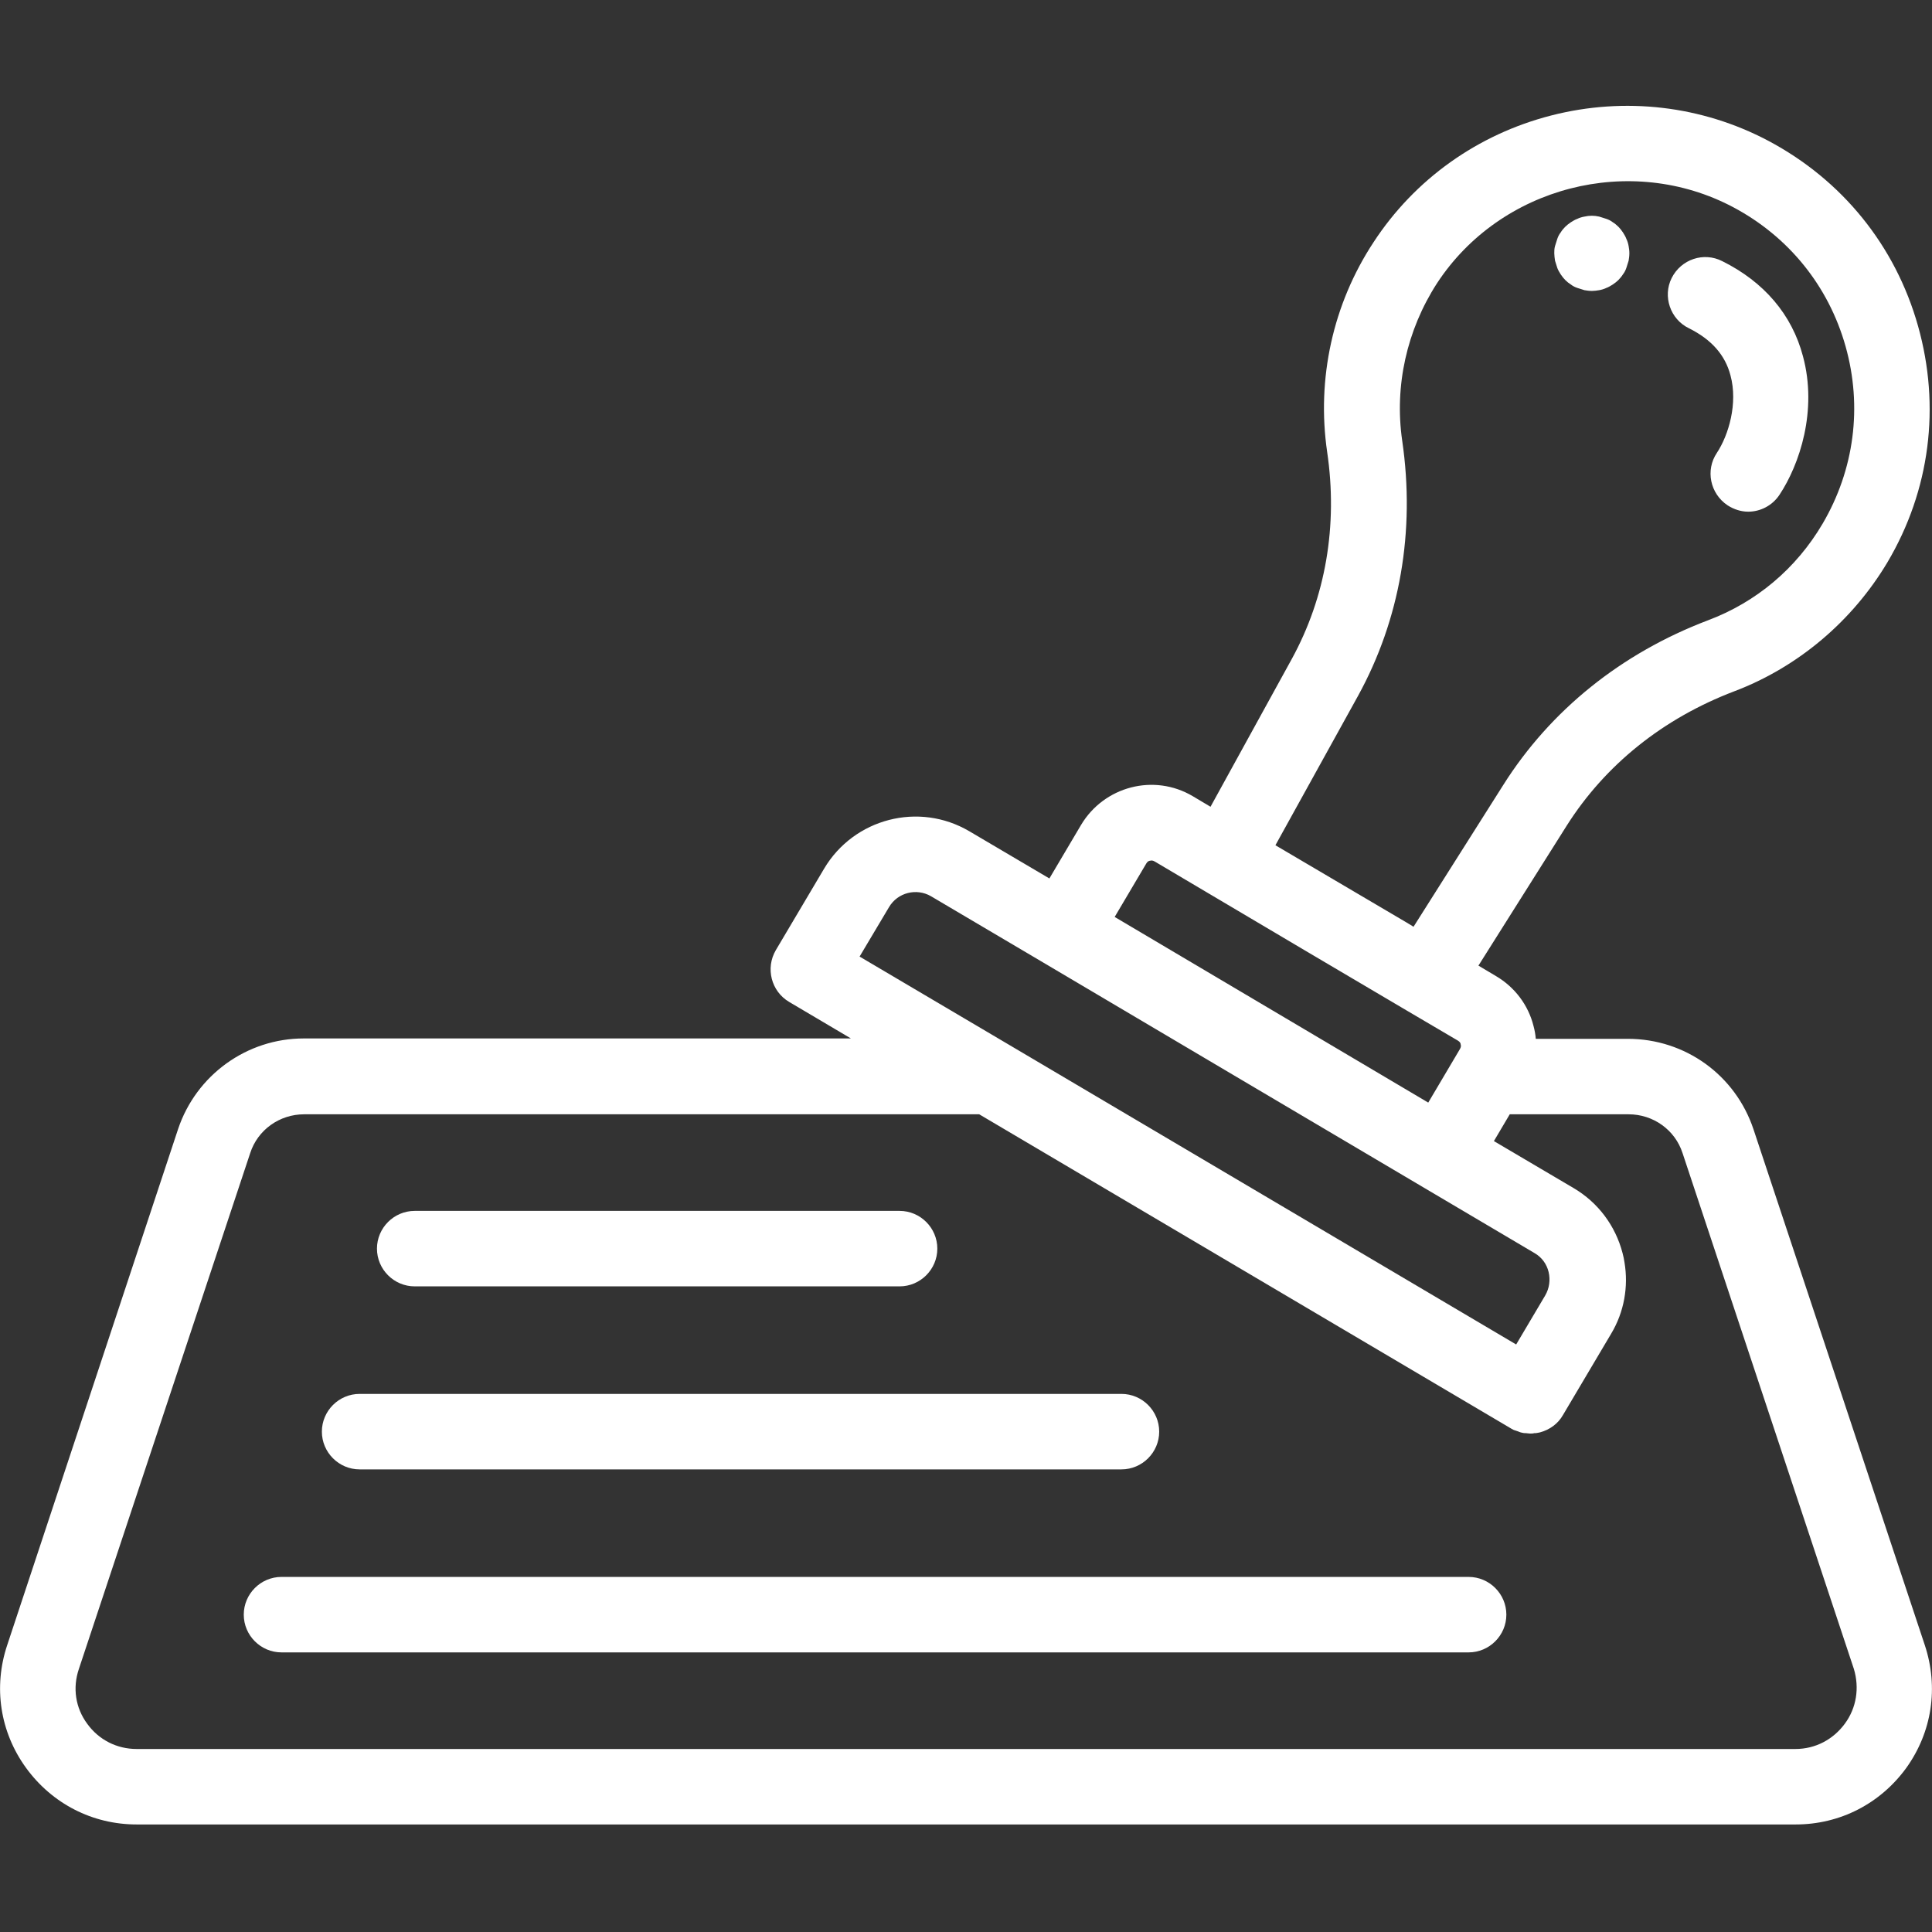 <svg version="1.1" id="レイヤー_1" xmlns="http://www.w3.org/2000/svg" x="0" y="0" viewBox="0 0 512 512" xml:space="preserve"><rect x="0" y="0" width="512" height="512" fill="#333333" stroke="none"/><style>.st0{fill:#fff}</style><path class="st0" d="M510.1 436l-45.4-136.7c-4.8-14.4-18.1-24-33.3-24H407c-.1-1.2-.3-2.3-.6-3.4-1.4-5.6-5-10.3-9.9-13.2l-4.7-2.8 23.4-37.1c10.2-16.1 25.5-28.4 44.4-35.6 16.9-6.4 31.3-18.6 40.6-34.2 11.3-19.1 14.1-41.3 8.1-62.6-6-21.3-20.1-38.7-39.7-49.1-17.6-9.3-38-11.7-57.5-6.7-19.5 5-36.2 16.9-47.1 33.6-10.8 16.4-15.1 36.2-12.3 55.5 2.9 19.6-.4 38.6-9.4 55l-21.5 39.1-4.7-2.8c-10.3-6.1-23.5-2.6-29.6 7.6l-8.4 14.2-21.2-12.5c-13.4-7.9-30.6-3.4-38.5 9.9l-12.8 21.6c-2.8 4.8-1.2 10.9 3.5 13.7l16.4 9.7h-145c-15.1 0-28.5 9.7-33.3 24L1.9 436c-3.7 11.1-1.9 23 5 32.5s17.6 15 29.3 15h439.7c11.7 0 22.4-5.5 29.3-15 6.8-9.5 8.6-21.3 4.9-32.5zM359.9 184.4c11.1-20.2 15.2-43.6 11.7-67.6-2.1-14.5 1.2-29.3 9.2-41.7 16.8-25.7 51.3-34.6 78.5-20.2 14.7 7.8 25.3 20.9 29.8 36.9s2.3 32.7-6.1 47c-7 11.9-17.6 20.8-30.4 25.6-22.9 8.7-41.7 23.8-54.2 43.6l-23.8 37.6-1.8-1.1L338 224l21.9-39.6zM295.4 243l8.4-14.2c.3-.5.7-.7 1-.7.3-.1.7-.1 1.2.2l40.2 23.8 26.6 15.7 13.6 8c.5.3.7.7.7 1 .1.3.1.7-.2 1.2l-1.3 2.2-7.1 12-83.1-49.2zm-59.8-2.6c2.3-3.9 7.3-5.1 11.1-2.9l29.8 17.6 50.2 29.7 80 47.3c1.9 1.1 3.2 2.9 3.7 5s.2 4.3-.9 6.2l-7.7 13-134.7-79.6-39.3-23.2 7.8-13.1zm253.3 216.4c-3.1 4.2-7.8 6.7-13.1 6.7H36.2c-5.2 0-10-2.4-13.1-6.7-3.1-4.2-3.9-9.5-2.2-14.5l45.4-136.7c2-6.2 7.8-10.3 14.3-10.3h178.9l141 83.3c.3.2.7.4 1.1.5.1 0 .2.1.3.1.3.1.6.2.8.3.1 0 .2.1.3.1.4.1.8.2 1.2.2h.2c.3 0 .6.1 1 .1h.4c.3 0 .5 0 .8-.1h.4c.4-.1.8-.1 1.1-.2 2.6-.7 4.8-2.3 6.1-4.6l12.8-21.6c3.4-5.7 4.6-12.4 3.5-18.9-.1-.8-.3-1.6-.5-2.4-1.9-7.3-6.5-13.4-12.9-17.2l-21.2-12.5 4.2-7.1h31.5c6.5 0 12.3 4.1 14.3 10.3l45.4 136.7c1.5 5 .7 10.3-2.4 14.5z"/><path class="st0" d="M447.6 87c6 3 9.6 7.1 11 12.5 2 7.4-.5 15.8-3.6 20.5-3.1 4.6-1.8 10.8 2.8 13.9 1.7 1.1 3.6 1.7 5.5 1.7 3.2 0 6.4-1.6 8.3-4.5 5.3-8 10.1-22.3 6.2-36.7-2.9-11-10.3-19.7-21.4-25.2-4.9-2.5-10.9-.5-13.4 4.5-2.4 4.8-.4 10.9 4.6 13.3zm-34.9-16c.2.6.6 1.2.9 1.7.4.6.8 1.1 1.2 1.5.5.5 1 .9 1.5 1.2.5.4 1.1.7 1.7.9.6.2 1.2.4 1.9.6.6.1 1.3.2 2 .2.6 0 1.3-.1 1.9-.2.6-.1 1.3-.3 1.9-.6.6-.2 1.2-.6 1.7-.9.6-.4 1.1-.8 1.5-1.2s.9-1 1.2-1.5c.4-.5.7-1.1.9-1.7.2-.6.4-1.2.6-1.9.1-.6.2-1.3.2-2s-.1-1.3-.2-1.9-.3-1.3-.6-1.9c-.2-.6-.6-1.2-.9-1.7-.4-.6-.8-1.1-1.2-1.5-.5-.5-1-.9-1.5-1.2-.5-.4-1.1-.7-1.7-.9-.6-.2-1.2-.4-1.9-.6-1.3-.3-2.6-.3-3.9 0-.6.1-1.3.3-1.9.6-.6.2-1.2.6-1.7.9-.6.4-1.1.8-1.5 1.2-.5.5-.9 1-1.2 1.5-.4.5-.7 1.1-.9 1.7-.2.6-.4 1.2-.6 1.9s-.2 1.3-.2 1.9.1 1.3.2 2c.2.7.4 1.3.6 1.9zM109.9 340.9h128.5c5.5 0 10-4.5 10-10s-4.5-10-10-10H109.9c-5.5 0-10 4.5-10 10s4.5 10 10 10zm-14.6 48.5h201.9c5.5 0 10-4.5 10-10s-4.5-10-10-10H95.3c-5.5 0-10 4.5-10 10s4.5 10 10 10zm293.9 28.5H74.6c-5.5 0-10 4.5-10 10s4.5 10 10 10h314.6c5.5 0 10-4.5 10-10s-4.5-10-10-10z"/></svg>